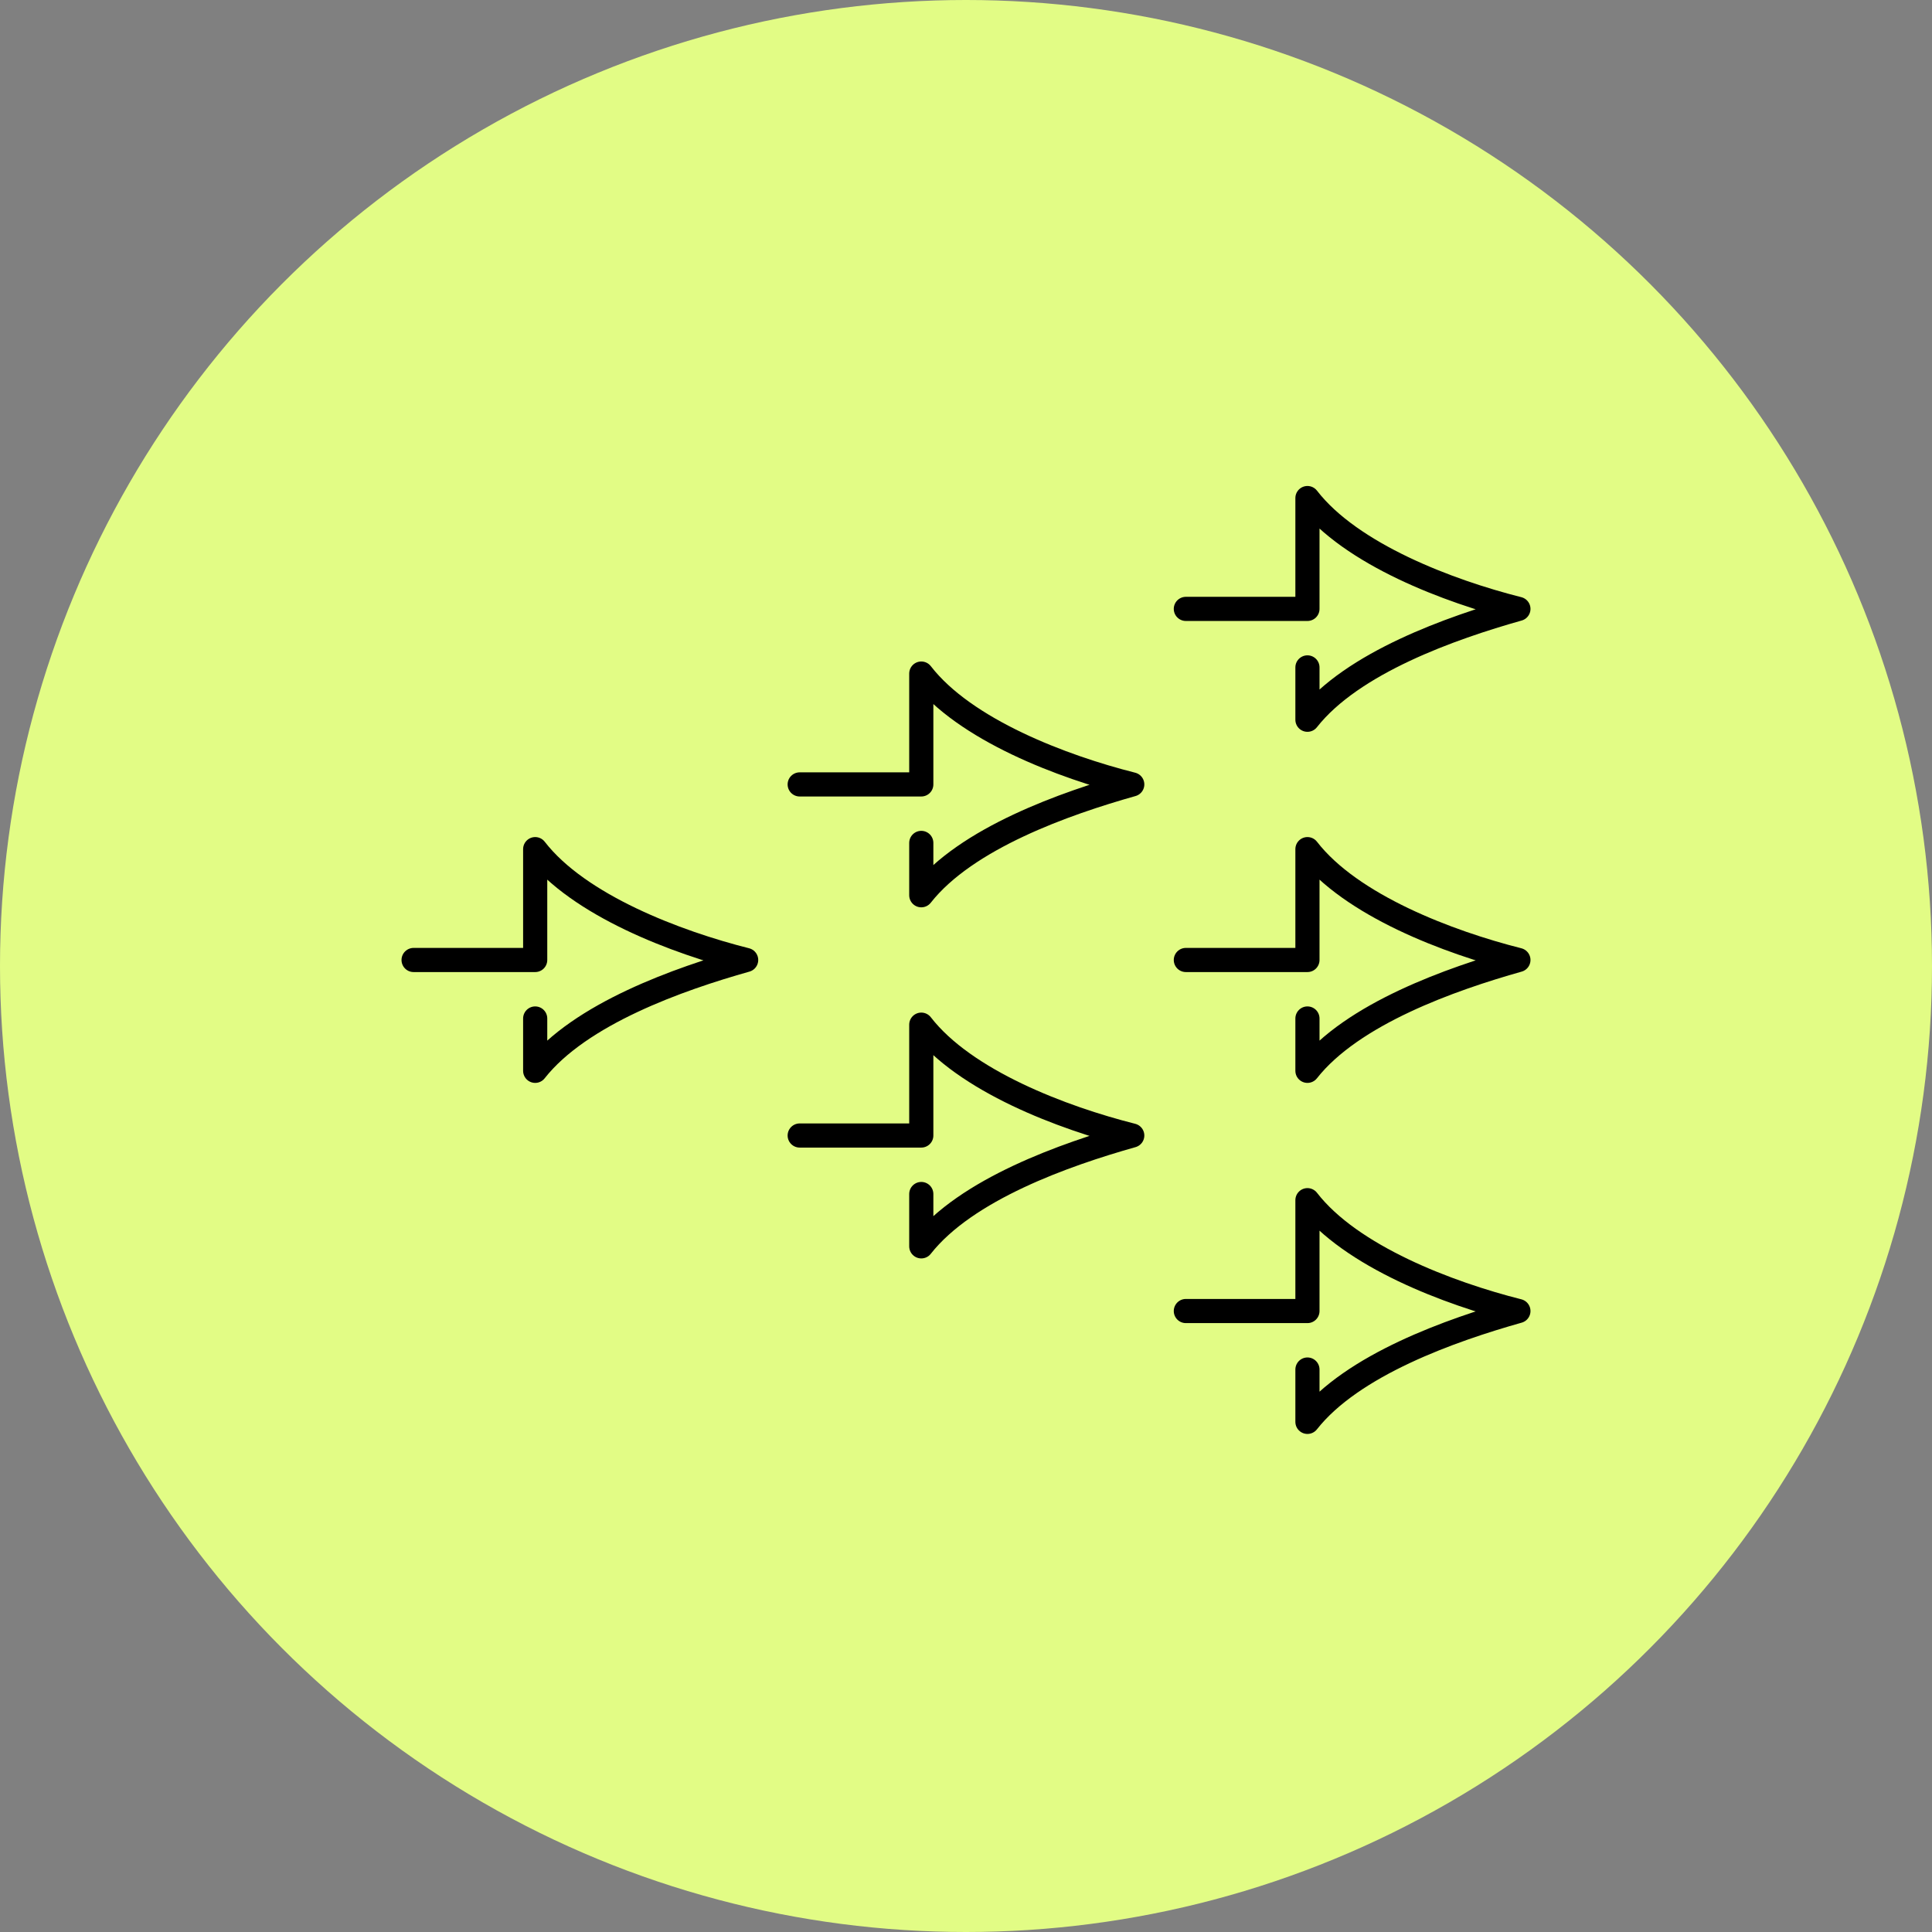 <svg width="160" height="160" viewBox="0 0 160 160" fill="none" xmlns="http://www.w3.org/2000/svg">
<rect x="0" y="0" width="160" height="160" fill="#808080" stroke="none"/>
<circle cx="80" cy="80" r="80" fill="#E2FC85"/>
<g clip-path="url(#clip0_3310_2194)">
<path d="M34.252 79.502H44.322V70.322C47.922 74.985 56.023 78.047 61.793 79.502C56.236 81.068 48.035 83.956 44.322 88.681V84.347" stroke="black" stroke-width="2" stroke-linecap="round" stroke-linejoin="round"/>
<path d="M66.227 64.962H76.297V55.782C79.898 60.445 87.999 63.507 93.768 64.962C88.212 66.528 80.01 69.416 76.297 74.141V69.807" stroke="black" stroke-width="2" stroke-linecap="round" stroke-linejoin="round"/>
<path d="M66.227 94.038H76.297V84.858C79.898 89.521 87.999 92.584 93.768 94.038C88.212 95.605 80.01 98.493 76.297 103.217V98.883" stroke="black" stroke-width="2" stroke-linecap="round" stroke-linejoin="round"/>
<path d="M98.207 50.426H108.277V41.247C111.878 45.91 119.979 48.972 125.748 50.426C120.192 51.993 111.99 54.881 108.277 59.606V55.272" stroke="black" stroke-width="2" stroke-linecap="round" stroke-linejoin="round"/>
<path d="M98.207 79.502H108.277V70.322C111.878 74.985 119.979 78.047 125.748 79.502C120.192 81.068 111.99 83.956 108.277 88.681V84.347" stroke="black" stroke-width="2" stroke-linecap="round" stroke-linejoin="round"/>
<path d="M98.207 108.574H108.277V99.394C111.878 104.057 119.979 107.12 125.748 108.574C120.192 110.141 111.99 113.029 108.277 117.753V113.419" stroke="black" stroke-width="2" stroke-linecap="round" stroke-linejoin="round"/>
</g>
<defs>
<clipPath id="clip0_3310_2194">
<rect width="94" height="79" fill="white" transform="translate(33 40)"/>
</clipPath>
</defs>
</svg>
